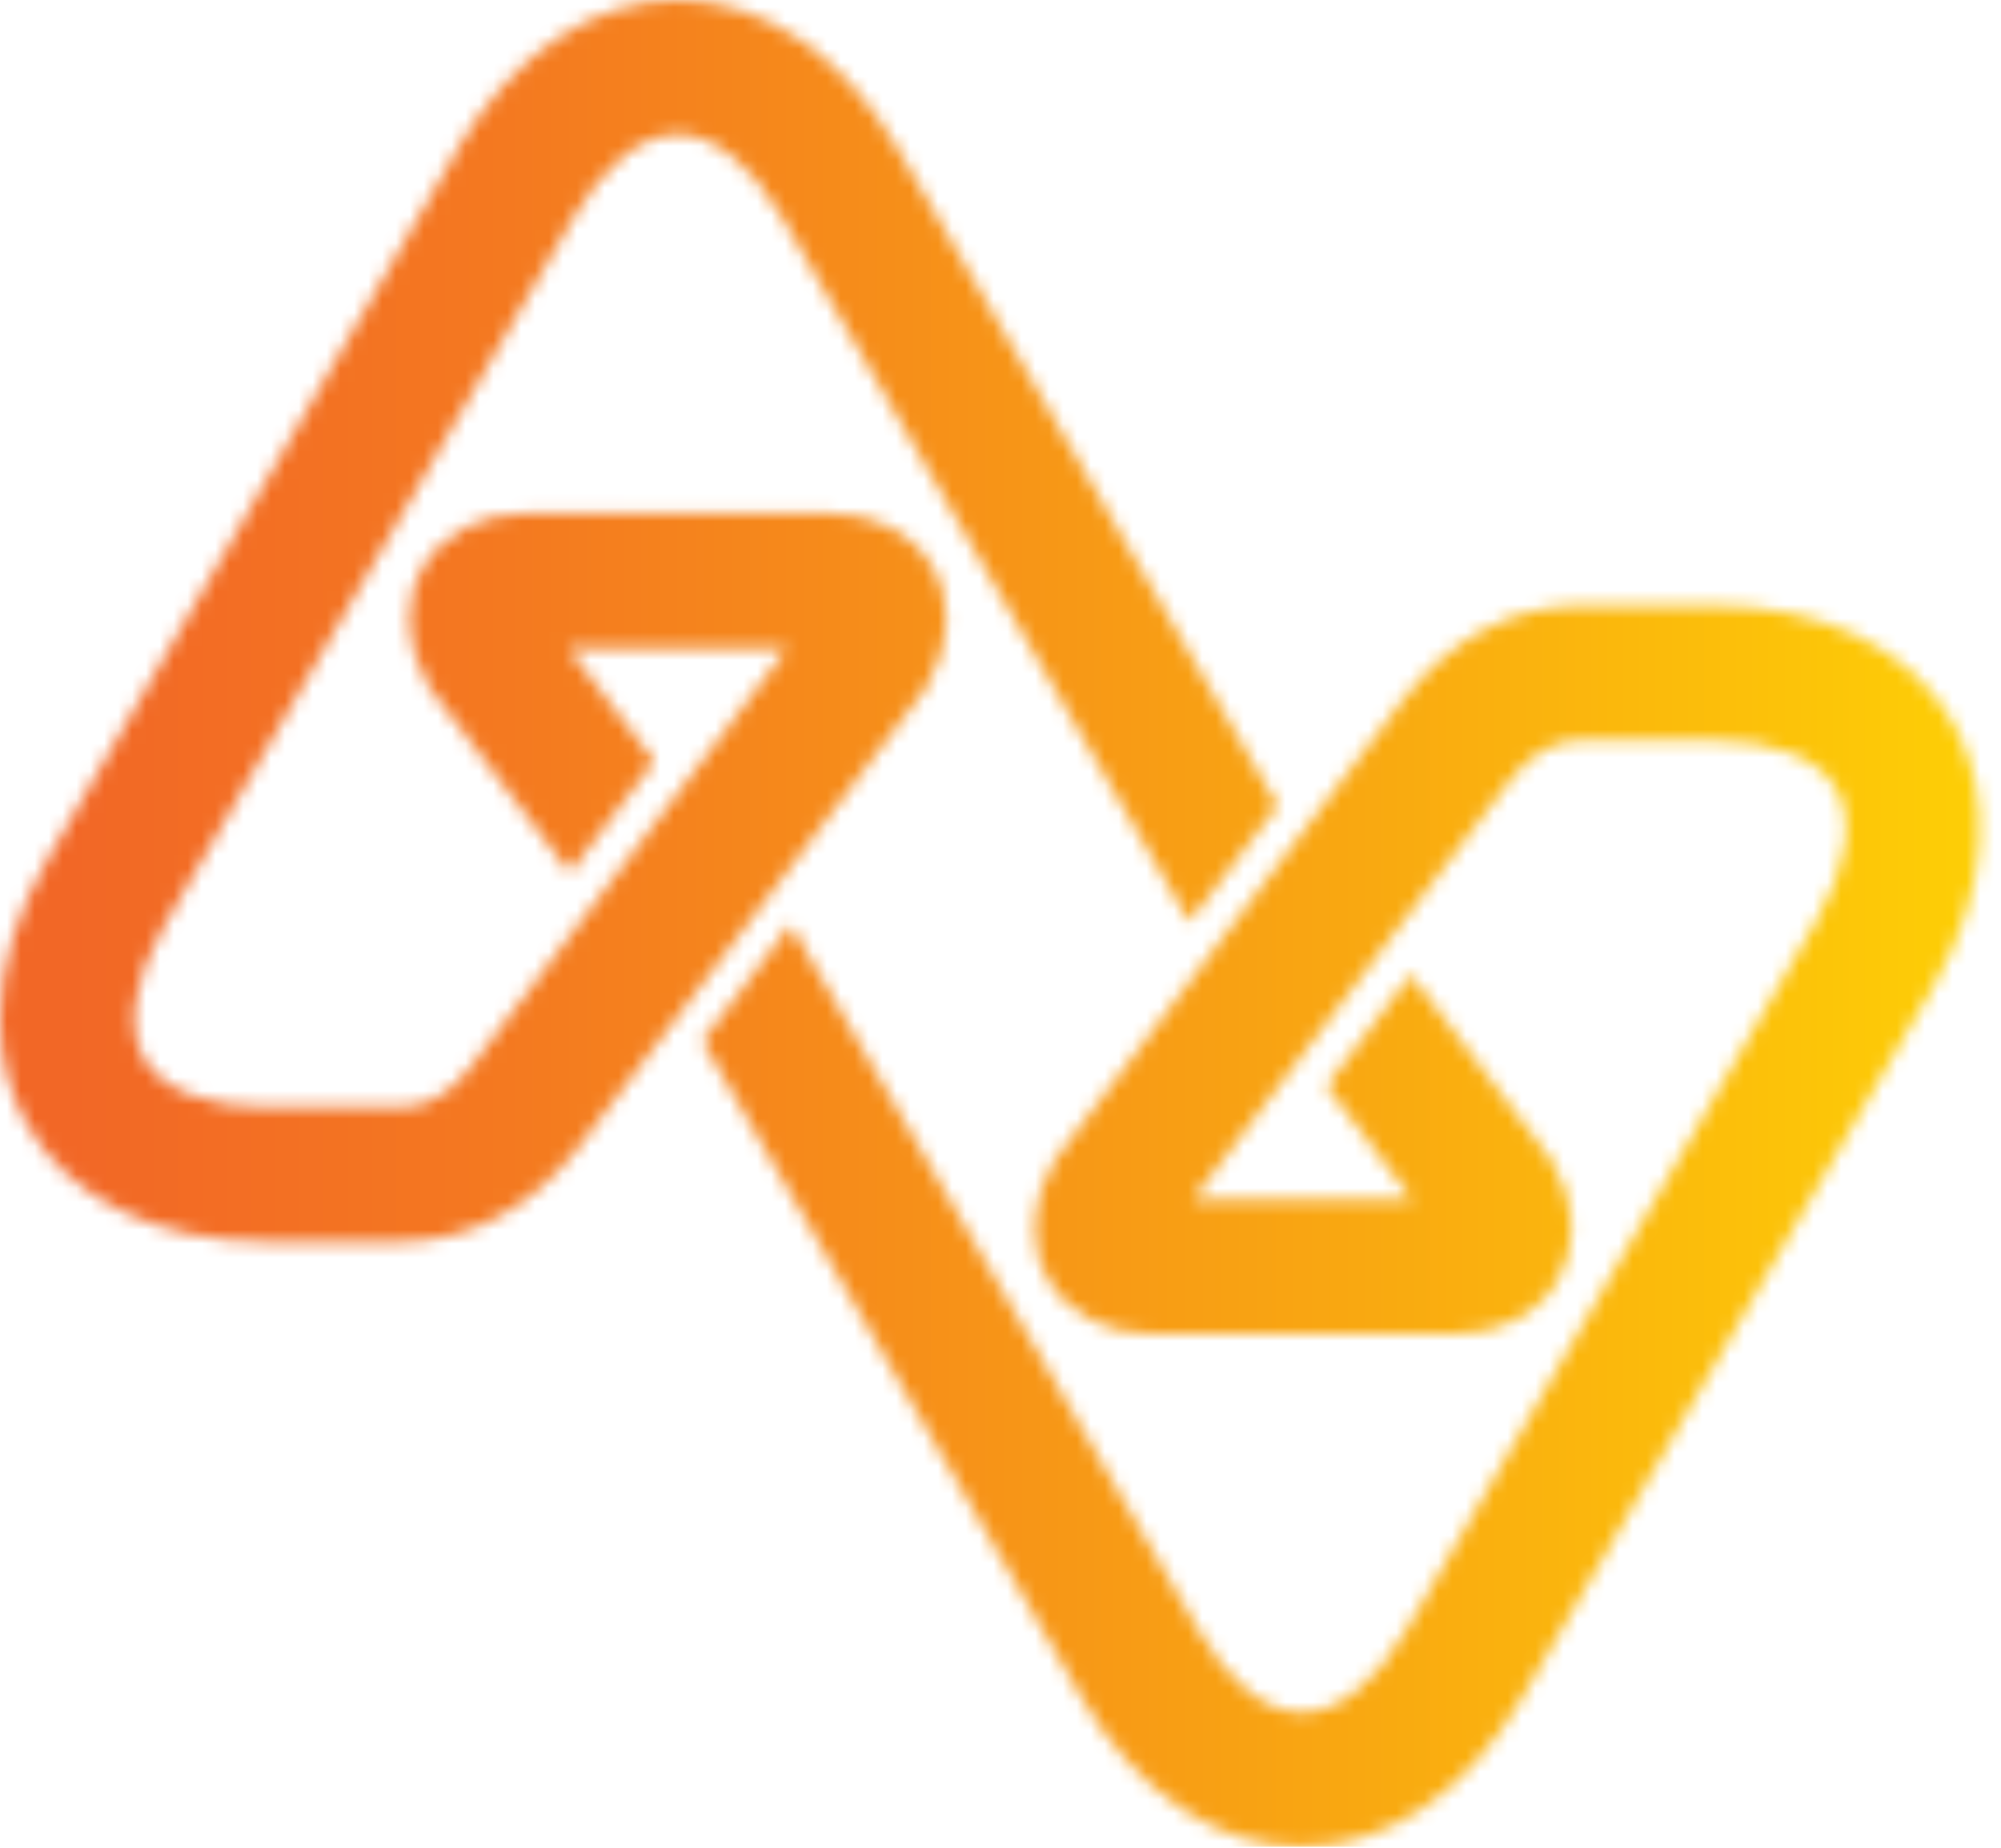 <svg xmlns="http://www.w3.org/2000/svg" width="144" height="133" viewBox="0 0 144 133" fill="none"><g clip-path="url(#clip0_12_494)"><mask id="mask0_12_494" style="mask-type:luminance" maskUnits="userSpaceOnUse" x="0" y="0" width="143" height="133"><path d="M113.772 43.585C108.88 43.585 104.344 45.974 100.963 50.368L93.761 59.87L75.949 83.434L75.784 83.709C74.135 86.565 73.997 89.641 75.454 92.112C76.884 94.584 79.605 96.012 82.903 96.012H104.674C108 96.012 110.694 94.584 112.123 92.112C113.553 89.641 113.443 86.592 111.766 83.709L111.601 83.434L101.54 70.142L95.466 78.161L101.623 86.318H85.872L89.968 80.88L103.355 63.166L108.605 56.245C110.117 54.268 111.821 53.279 113.69 53.279H123.283C127.626 53.279 130.842 54.542 132.134 56.767C133.426 58.992 132.931 62.424 130.76 66.187L101.183 117.351C99.011 121.086 96.29 123.256 93.706 123.256C91.123 123.256 88.401 121.114 86.257 117.351L56.9 66.544L50.55 74.92L77.846 122.185C81.776 128.996 87.577 132.923 93.679 132.923C99.781 132.923 105.581 129.023 109.539 122.185L139.116 71.02C143.047 64.182 143.569 57.234 140.491 51.933C137.412 46.633 131.145 43.585 123.256 43.585H113.663H113.772ZM32.931 10.738L3.381 61.903C1.182 65.693 0.055 69.51 0 73.08V73.575C0.027 76.266 0.687 78.765 1.979 81.017C5.058 86.318 11.325 89.366 19.214 89.366H28.807C33.728 89.366 38.236 86.949 41.617 82.583L48.818 73.08L66.631 49.517L66.768 49.242C68.418 46.386 68.555 43.31 67.126 40.838C65.696 38.367 62.975 36.938 59.676 36.938H37.906C34.607 36.938 31.886 38.367 30.429 40.838C29 43.31 29.137 46.386 30.787 49.27L30.924 49.517L41.012 62.809L47.087 54.79L40.902 46.66H56.653L33.92 76.733C32.408 78.71 30.704 79.699 28.807 79.699H19.214C14.898 79.699 11.655 78.408 10.363 76.183C9.098 73.959 9.593 70.526 11.737 66.764L41.314 15.572C43.486 11.809 46.207 9.667 48.764 9.667C51.32 9.667 54.069 11.809 56.24 15.572L85.597 66.352L91.947 57.975L64.624 10.738C60.666 3.927 54.894 0 48.764 0C42.634 0 36.861 3.927 32.903 10.738" fill="white"></path></mask><g mask="url(#mask0_12_494)"><path d="M143.679 0H0V132.923H143.679V0Z" fill="url(#paint0_linear_12_494)"></path></g></g><defs><linearGradient id="paint0_linear_12_494" x1="4.996" y1="70.37" x2="147.576" y2="70.37" gradientUnits="userSpaceOnUse"><stop stop-color="#F26726"></stop><stop offset="0.22" stop-color="#F47920"></stop><stop offset="0.65" stop-color="#F9A811"></stop><stop offset="1" stop-color="#FED304"></stop></linearGradient><clipPath id="clip0_12_494"><rect width="144" height="132.923" fill="white"></rect></clipPath></defs></svg>